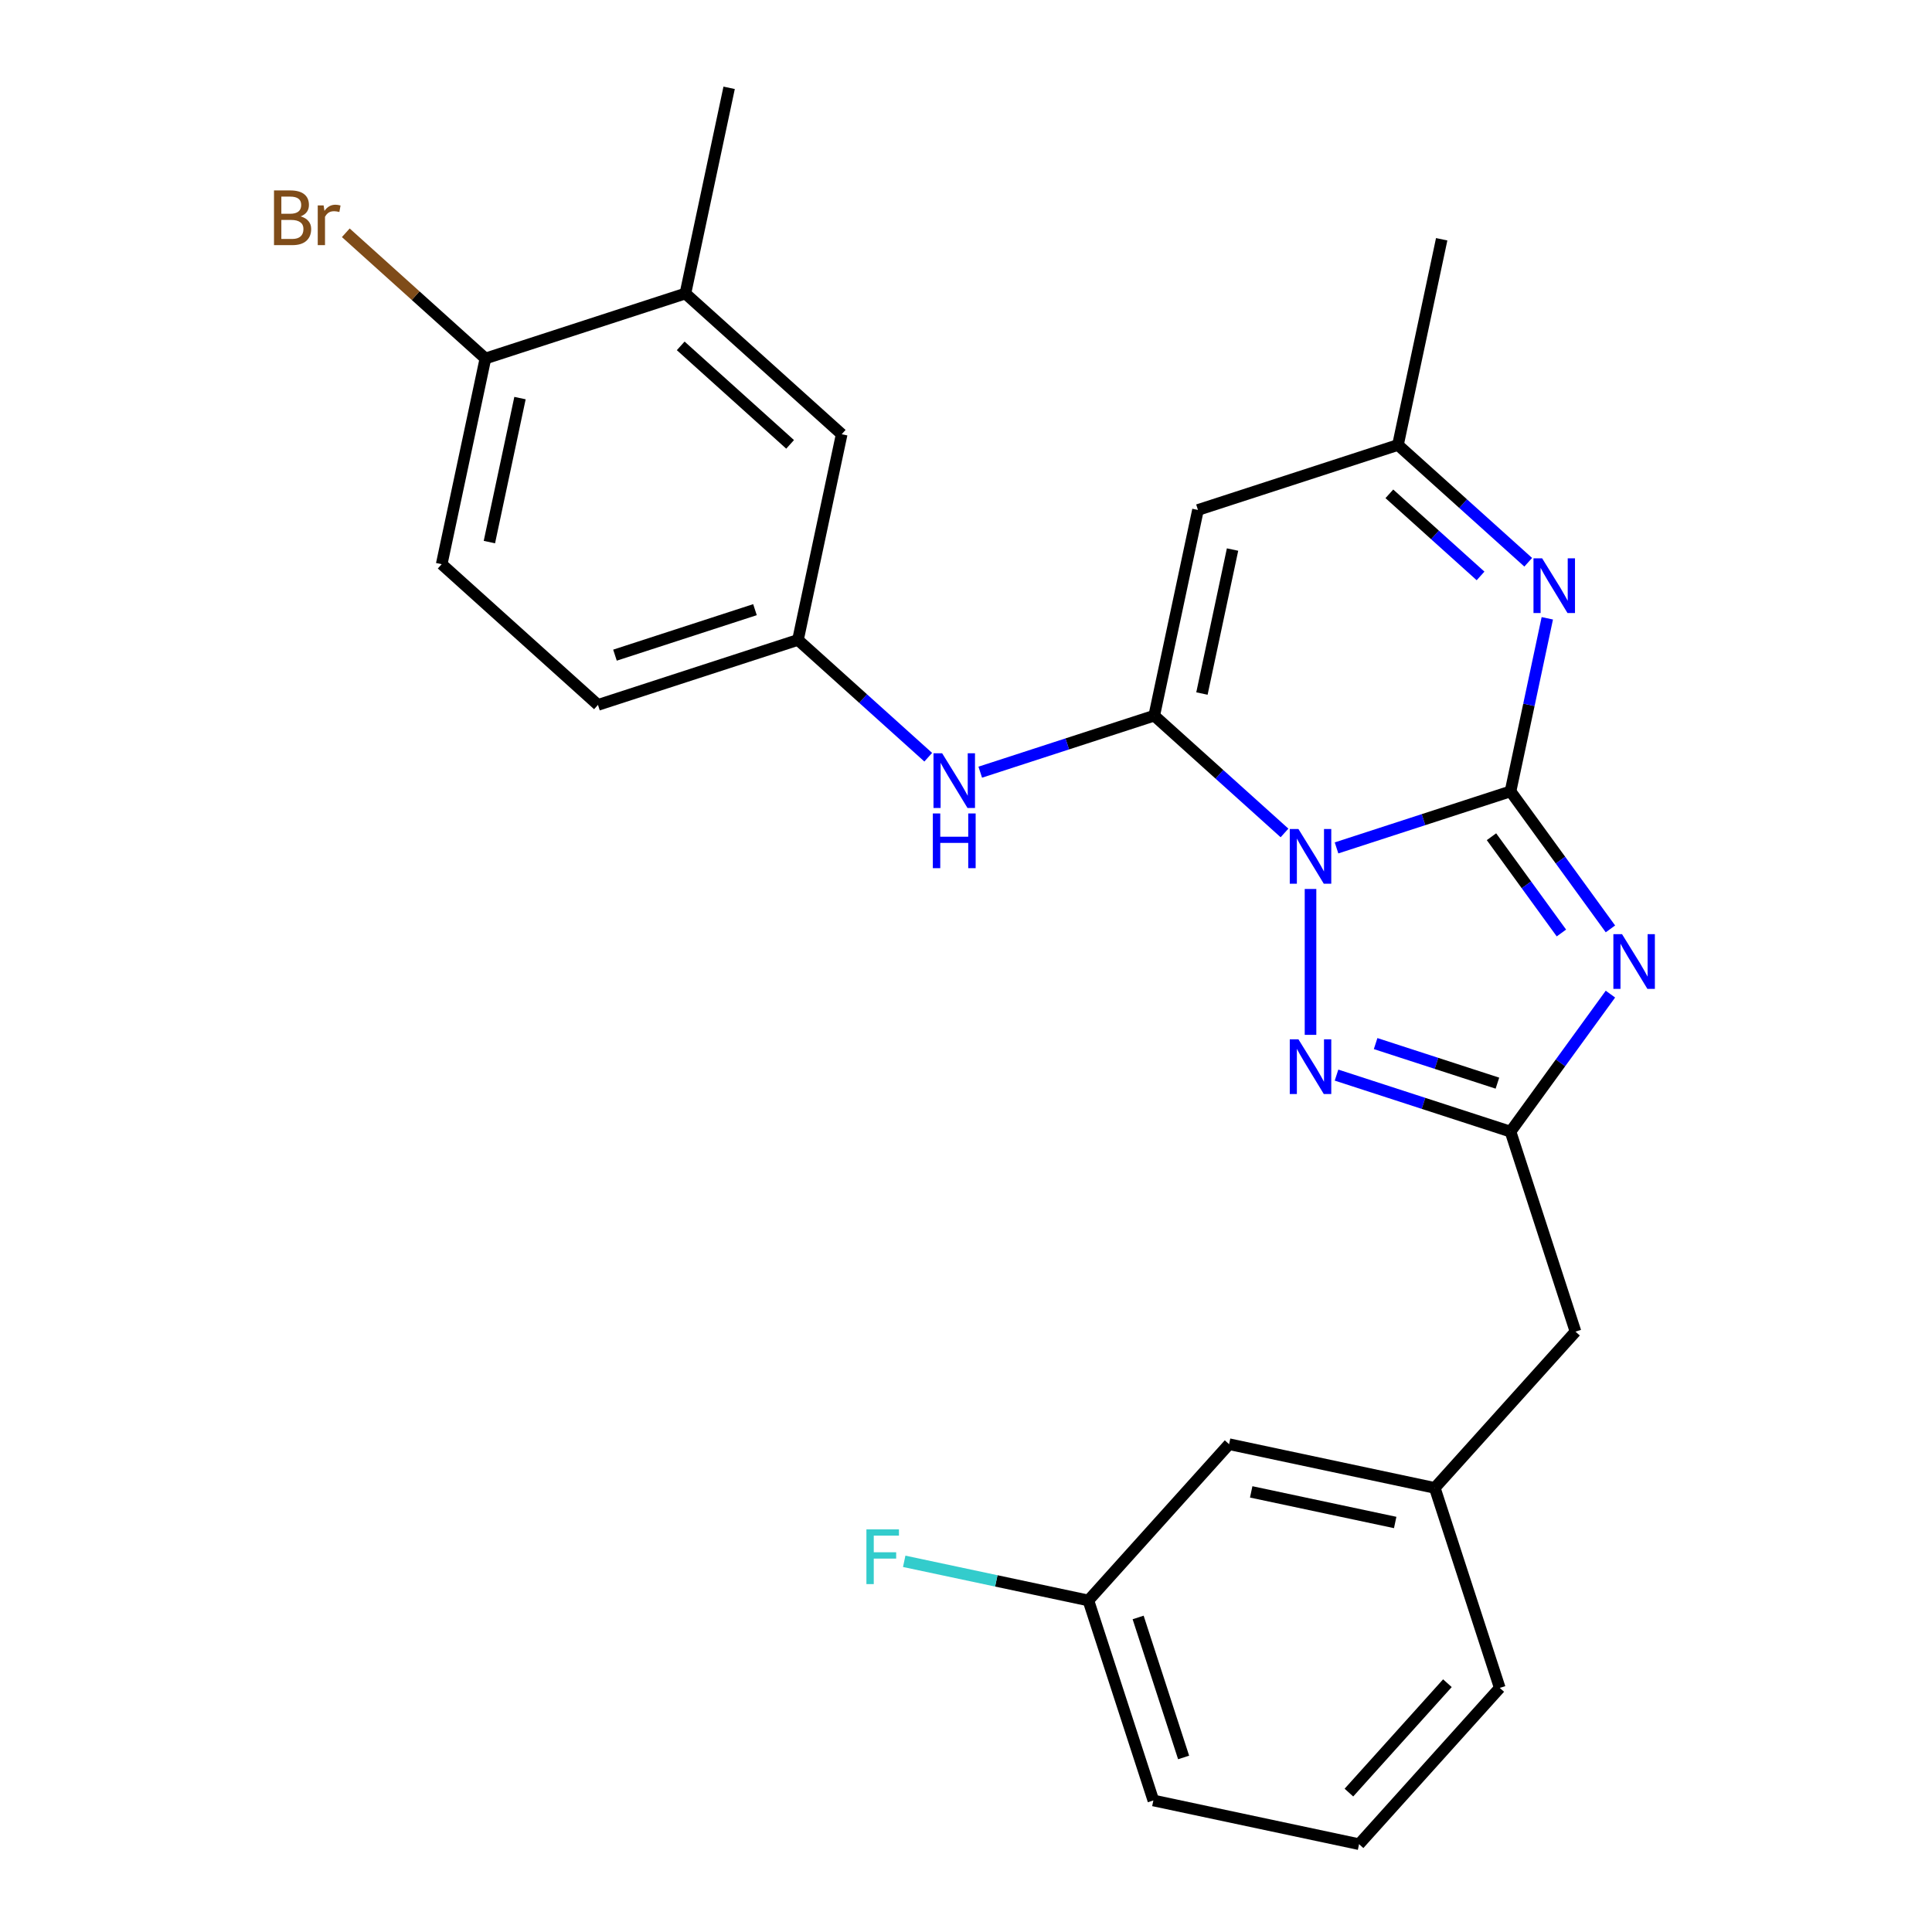 <?xml version='1.0' encoding='iso-8859-1'?>
<svg version='1.1' baseProfile='full'
              xmlns='http://www.w3.org/2000/svg'
                      xmlns:rdkit='http://www.rdkit.org/xml'
                      xmlns:xlink='http://www.w3.org/1999/xlink'
                  xml:space='preserve'
width='1000px' height='1000px' viewBox='0 0 1000 1000'>
<!-- END OF HEADER -->
<rect style='opacity:1.0;fill:#FFFFFF;stroke:none' width='1000' height='1000' x='0' y='0'> </rect>
<path class='bond-0' d='M 691.784,438.877 L 736.812,424.246' style='fill:none;fill-rule:evenodd;stroke:#0000FF;stroke-width:6px;stroke-linecap:butt;stroke-linejoin:miter;stroke-opacity:1' />
<path class='bond-0' d='M 736.812,424.246 L 781.841,409.615' style='fill:none;fill-rule:evenodd;stroke:#000000;stroke-width:6px;stroke-linecap:butt;stroke-linejoin:miter;stroke-opacity:1' />
<path class='bond-1' d='M 664.861,431.13 L 631.148,400.774' style='fill:none;fill-rule:evenodd;stroke:#0000FF;stroke-width:6px;stroke-linecap:butt;stroke-linejoin:miter;stroke-opacity:1' />
<path class='bond-1' d='M 631.148,400.774 L 597.434,370.418' style='fill:none;fill-rule:evenodd;stroke:#000000;stroke-width:6px;stroke-linecap:butt;stroke-linejoin:miter;stroke-opacity:1' />
<path class='bond-3' d='M 678.323,460.132 L 678.323,535.637' style='fill:none;fill-rule:evenodd;stroke:#0000FF;stroke-width:6px;stroke-linecap:butt;stroke-linejoin:miter;stroke-opacity:1' />
<path class='bond-2' d='M 781.841,409.615 L 807.698,445.204' style='fill:none;fill-rule:evenodd;stroke:#000000;stroke-width:6px;stroke-linecap:butt;stroke-linejoin:miter;stroke-opacity:1' />
<path class='bond-2' d='M 807.698,445.204 L 833.554,480.792' style='fill:none;fill-rule:evenodd;stroke:#0000FF;stroke-width:6px;stroke-linecap:butt;stroke-linejoin:miter;stroke-opacity:1' />
<path class='bond-2' d='M 771.987,433.087 L 790.086,457.999' style='fill:none;fill-rule:evenodd;stroke:#000000;stroke-width:6px;stroke-linecap:butt;stroke-linejoin:miter;stroke-opacity:1' />
<path class='bond-2' d='M 790.086,457.999 L 808.186,482.911' style='fill:none;fill-rule:evenodd;stroke:#0000FF;stroke-width:6px;stroke-linecap:butt;stroke-linejoin:miter;stroke-opacity:1' />
<path class='bond-4' d='M 781.841,409.615 L 791.362,364.822' style='fill:none;fill-rule:evenodd;stroke:#000000;stroke-width:6px;stroke-linecap:butt;stroke-linejoin:miter;stroke-opacity:1' />
<path class='bond-4' d='M 791.362,364.822 L 800.883,320.029' style='fill:none;fill-rule:evenodd;stroke:#0000FF;stroke-width:6px;stroke-linecap:butt;stroke-linejoin:miter;stroke-opacity:1' />
<path class='bond-6' d='M 597.434,370.418 L 620.065,263.951' style='fill:none;fill-rule:evenodd;stroke:#000000;stroke-width:6px;stroke-linecap:butt;stroke-linejoin:miter;stroke-opacity:1' />
<path class='bond-6' d='M 622.122,358.974 L 637.964,284.447' style='fill:none;fill-rule:evenodd;stroke:#000000;stroke-width:6px;stroke-linecap:butt;stroke-linejoin:miter;stroke-opacity:1' />
<path class='bond-7' d='M 597.434,370.418 L 552.406,385.049' style='fill:none;fill-rule:evenodd;stroke:#000000;stroke-width:6px;stroke-linecap:butt;stroke-linejoin:miter;stroke-opacity:1' />
<path class='bond-7' d='M 552.406,385.049 L 507.377,399.68' style='fill:none;fill-rule:evenodd;stroke:#0000FF;stroke-width:6px;stroke-linecap:butt;stroke-linejoin:miter;stroke-opacity:1' />
<path class='bond-26' d='M 833.554,514.555 L 807.698,550.143' style='fill:none;fill-rule:evenodd;stroke:#0000FF;stroke-width:6px;stroke-linecap:butt;stroke-linejoin:miter;stroke-opacity:1' />
<path class='bond-26' d='M 807.698,550.143 L 781.841,585.732' style='fill:none;fill-rule:evenodd;stroke:#000000;stroke-width:6px;stroke-linecap:butt;stroke-linejoin:miter;stroke-opacity:1' />
<path class='bond-5' d='M 691.784,556.47 L 736.812,571.101' style='fill:none;fill-rule:evenodd;stroke:#0000FF;stroke-width:6px;stroke-linecap:butt;stroke-linejoin:miter;stroke-opacity:1' />
<path class='bond-5' d='M 736.812,571.101 L 781.841,585.732' style='fill:none;fill-rule:evenodd;stroke:#000000;stroke-width:6px;stroke-linecap:butt;stroke-linejoin:miter;stroke-opacity:1' />
<path class='bond-5' d='M 712.019,540.156 L 743.54,550.397' style='fill:none;fill-rule:evenodd;stroke:#0000FF;stroke-width:6px;stroke-linecap:butt;stroke-linejoin:miter;stroke-opacity:1' />
<path class='bond-5' d='M 743.54,550.397 L 775.06,560.639' style='fill:none;fill-rule:evenodd;stroke:#000000;stroke-width:6px;stroke-linecap:butt;stroke-linejoin:miter;stroke-opacity:1' />
<path class='bond-27' d='M 791.01,291.027 L 757.297,260.672' style='fill:none;fill-rule:evenodd;stroke:#0000FF;stroke-width:6px;stroke-linecap:butt;stroke-linejoin:miter;stroke-opacity:1' />
<path class='bond-27' d='M 757.297,260.672 L 723.583,230.316' style='fill:none;fill-rule:evenodd;stroke:#000000;stroke-width:6px;stroke-linecap:butt;stroke-linejoin:miter;stroke-opacity:1' />
<path class='bond-27' d='M 766.33,298.098 L 742.73,276.849' style='fill:none;fill-rule:evenodd;stroke:#0000FF;stroke-width:6px;stroke-linecap:butt;stroke-linejoin:miter;stroke-opacity:1' />
<path class='bond-27' d='M 742.73,276.849 L 719.131,255.6' style='fill:none;fill-rule:evenodd;stroke:#000000;stroke-width:6px;stroke-linecap:butt;stroke-linejoin:miter;stroke-opacity:1' />
<path class='bond-13' d='M 781.841,585.732 L 815.476,689.25' style='fill:none;fill-rule:evenodd;stroke:#000000;stroke-width:6px;stroke-linecap:butt;stroke-linejoin:miter;stroke-opacity:1' />
<path class='bond-8' d='M 620.065,263.951 L 723.583,230.316' style='fill:none;fill-rule:evenodd;stroke:#000000;stroke-width:6px;stroke-linecap:butt;stroke-linejoin:miter;stroke-opacity:1' />
<path class='bond-10' d='M 480.455,391.933 L 446.741,361.577' style='fill:none;fill-rule:evenodd;stroke:#0000FF;stroke-width:6px;stroke-linecap:butt;stroke-linejoin:miter;stroke-opacity:1' />
<path class='bond-10' d='M 446.741,361.577 L 413.027,331.221' style='fill:none;fill-rule:evenodd;stroke:#000000;stroke-width:6px;stroke-linecap:butt;stroke-linejoin:miter;stroke-opacity:1' />
<path class='bond-21' d='M 723.583,230.316 L 746.214,123.848' style='fill:none;fill-rule:evenodd;stroke:#000000;stroke-width:6px;stroke-linecap:butt;stroke-linejoin:miter;stroke-opacity:1' />
<path class='bond-9' d='M 354.769,151.922 L 435.658,224.754' style='fill:none;fill-rule:evenodd;stroke:#000000;stroke-width:6px;stroke-linecap:butt;stroke-linejoin:miter;stroke-opacity:1' />
<path class='bond-9' d='M 352.336,179.024 L 408.958,230.007' style='fill:none;fill-rule:evenodd;stroke:#000000;stroke-width:6px;stroke-linecap:butt;stroke-linejoin:miter;stroke-opacity:1' />
<path class='bond-23' d='M 354.769,151.922 L 377.4,45.455' style='fill:none;fill-rule:evenodd;stroke:#000000;stroke-width:6px;stroke-linecap:butt;stroke-linejoin:miter;stroke-opacity:1' />
<path class='bond-28' d='M 354.769,151.922 L 251.251,185.557' style='fill:none;fill-rule:evenodd;stroke:#000000;stroke-width:6px;stroke-linecap:butt;stroke-linejoin:miter;stroke-opacity:1' />
<path class='bond-12' d='M 413.027,331.221 L 435.658,224.754' style='fill:none;fill-rule:evenodd;stroke:#000000;stroke-width:6px;stroke-linecap:butt;stroke-linejoin:miter;stroke-opacity:1' />
<path class='bond-17' d='M 413.027,331.221 L 309.509,364.857' style='fill:none;fill-rule:evenodd;stroke:#000000;stroke-width:6px;stroke-linecap:butt;stroke-linejoin:miter;stroke-opacity:1' />
<path class='bond-17' d='M 390.773,315.563 L 318.31,339.108' style='fill:none;fill-rule:evenodd;stroke:#000000;stroke-width:6px;stroke-linecap:butt;stroke-linejoin:miter;stroke-opacity:1' />
<path class='bond-11' d='M 251.251,185.557 L 228.621,292.025' style='fill:none;fill-rule:evenodd;stroke:#000000;stroke-width:6px;stroke-linecap:butt;stroke-linejoin:miter;stroke-opacity:1' />
<path class='bond-11' d='M 269.15,206.053 L 253.309,280.581' style='fill:none;fill-rule:evenodd;stroke:#000000;stroke-width:6px;stroke-linecap:butt;stroke-linejoin:miter;stroke-opacity:1' />
<path class='bond-18' d='M 251.251,185.557 L 215.117,153.022' style='fill:none;fill-rule:evenodd;stroke:#000000;stroke-width:6px;stroke-linecap:butt;stroke-linejoin:miter;stroke-opacity:1' />
<path class='bond-18' d='M 215.117,153.022 L 178.984,120.488' style='fill:none;fill-rule:evenodd;stroke:#7F4C19;stroke-width:6px;stroke-linecap:butt;stroke-linejoin:miter;stroke-opacity:1' />
<path class='bond-14' d='M 815.476,689.25 L 742.644,770.139' style='fill:none;fill-rule:evenodd;stroke:#000000;stroke-width:6px;stroke-linecap:butt;stroke-linejoin:miter;stroke-opacity:1' />
<path class='bond-16' d='M 742.644,770.139 L 636.177,747.508' style='fill:none;fill-rule:evenodd;stroke:#000000;stroke-width:6px;stroke-linecap:butt;stroke-linejoin:miter;stroke-opacity:1' />
<path class='bond-16' d='M 722.148,788.037 L 647.621,772.196' style='fill:none;fill-rule:evenodd;stroke:#000000;stroke-width:6px;stroke-linecap:butt;stroke-linejoin:miter;stroke-opacity:1' />
<path class='bond-24' d='M 742.644,770.139 L 776.28,873.657' style='fill:none;fill-rule:evenodd;stroke:#000000;stroke-width:6px;stroke-linecap:butt;stroke-linejoin:miter;stroke-opacity:1' />
<path class='bond-15' d='M 228.621,292.025 L 309.509,364.857' style='fill:none;fill-rule:evenodd;stroke:#000000;stroke-width:6px;stroke-linecap:butt;stroke-linejoin:miter;stroke-opacity:1' />
<path class='bond-19' d='M 636.177,747.508 L 563.345,828.396' style='fill:none;fill-rule:evenodd;stroke:#000000;stroke-width:6px;stroke-linecap:butt;stroke-linejoin:miter;stroke-opacity:1' />
<path class='bond-20' d='M 563.345,828.396 L 515.682,818.265' style='fill:none;fill-rule:evenodd;stroke:#000000;stroke-width:6px;stroke-linecap:butt;stroke-linejoin:miter;stroke-opacity:1' />
<path class='bond-20' d='M 515.682,818.265 L 468.019,808.134' style='fill:none;fill-rule:evenodd;stroke:#33CCCC;stroke-width:6px;stroke-linecap:butt;stroke-linejoin:miter;stroke-opacity:1' />
<path class='bond-29' d='M 563.345,828.396 L 596.98,931.915' style='fill:none;fill-rule:evenodd;stroke:#000000;stroke-width:6px;stroke-linecap:butt;stroke-linejoin:miter;stroke-opacity:1' />
<path class='bond-29' d='M 589.094,837.197 L 612.638,909.66' style='fill:none;fill-rule:evenodd;stroke:#000000;stroke-width:6px;stroke-linecap:butt;stroke-linejoin:miter;stroke-opacity:1' />
<path class='bond-22' d='M 703.447,954.545 L 776.28,873.657' style='fill:none;fill-rule:evenodd;stroke:#000000;stroke-width:6px;stroke-linecap:butt;stroke-linejoin:miter;stroke-opacity:1' />
<path class='bond-22' d='M 698.195,927.846 L 749.177,871.224' style='fill:none;fill-rule:evenodd;stroke:#000000;stroke-width:6px;stroke-linecap:butt;stroke-linejoin:miter;stroke-opacity:1' />
<path class='bond-25' d='M 703.447,954.545 L 596.98,931.915' style='fill:none;fill-rule:evenodd;stroke:#000000;stroke-width:6px;stroke-linecap:butt;stroke-linejoin:miter;stroke-opacity:1' />
<path  class='atom-0' d='M 672.063 429.09
L 681.343 444.09
Q 682.263 445.57, 683.743 448.25
Q 685.223 450.93, 685.303 451.09
L 685.303 429.09
L 689.063 429.09
L 689.063 457.41
L 685.183 457.41
L 675.223 441.01
Q 674.063 439.09, 672.823 436.89
Q 671.623 434.69, 671.263 434.01
L 671.263 457.41
L 667.583 457.41
L 667.583 429.09
L 672.063 429.09
' fill='#0000FF'/>
<path  class='atom-3' d='M 839.559 483.513
L 848.839 498.513
Q 849.759 499.993, 851.239 502.673
Q 852.719 505.353, 852.799 505.513
L 852.799 483.513
L 856.559 483.513
L 856.559 511.833
L 852.679 511.833
L 842.719 495.433
Q 841.559 493.513, 840.319 491.313
Q 839.119 489.113, 838.759 488.433
L 838.759 511.833
L 835.079 511.833
L 835.079 483.513
L 839.559 483.513
' fill='#0000FF'/>
<path  class='atom-4' d='M 672.063 537.936
L 681.343 552.936
Q 682.263 554.416, 683.743 557.096
Q 685.223 559.776, 685.303 559.936
L 685.303 537.936
L 689.063 537.936
L 689.063 566.256
L 685.183 566.256
L 675.223 549.856
Q 674.063 547.936, 672.823 545.736
Q 671.623 543.536, 671.263 542.856
L 671.263 566.256
L 667.583 566.256
L 667.583 537.936
L 672.063 537.936
' fill='#0000FF'/>
<path  class='atom-5' d='M 798.212 288.988
L 807.492 303.988
Q 808.412 305.468, 809.892 308.148
Q 811.372 310.828, 811.452 310.988
L 811.452 288.988
L 815.212 288.988
L 815.212 317.308
L 811.332 317.308
L 801.372 300.908
Q 800.212 298.988, 798.972 296.788
Q 797.772 294.588, 797.412 293.908
L 797.412 317.308
L 793.732 317.308
L 793.732 288.988
L 798.212 288.988
' fill='#0000FF'/>
<path  class='atom-8' d='M 487.656 389.894
L 496.936 404.894
Q 497.856 406.374, 499.336 409.054
Q 500.816 411.734, 500.896 411.894
L 500.896 389.894
L 504.656 389.894
L 504.656 418.214
L 500.776 418.214
L 490.816 401.814
Q 489.656 399.894, 488.416 397.694
Q 487.216 395.494, 486.856 394.814
L 486.856 418.214
L 483.176 418.214
L 483.176 389.894
L 487.656 389.894
' fill='#0000FF'/>
<path  class='atom-8' d='M 482.836 421.046
L 486.676 421.046
L 486.676 433.086
L 501.156 433.086
L 501.156 421.046
L 504.996 421.046
L 504.996 449.366
L 501.156 449.366
L 501.156 436.286
L 486.676 436.286
L 486.676 449.366
L 482.836 449.366
L 482.836 421.046
' fill='#0000FF'/>
<path  class='atom-19' d='M 155.583 112.005
Q 158.303 112.765, 159.663 114.445
Q 161.063 116.085, 161.063 118.525
Q 161.063 122.445, 158.543 124.685
Q 156.063 126.885, 151.343 126.885
L 141.823 126.885
L 141.823 98.565
L 150.183 98.565
Q 155.023 98.565, 157.463 100.525
Q 159.903 102.485, 159.903 106.085
Q 159.903 110.365, 155.583 112.005
M 145.623 101.765
L 145.623 110.645
L 150.183 110.645
Q 152.983 110.645, 154.423 109.525
Q 155.903 108.365, 155.903 106.085
Q 155.903 101.765, 150.183 101.765
L 145.623 101.765
M 151.343 123.685
Q 154.103 123.685, 155.583 122.365
Q 157.063 121.045, 157.063 118.525
Q 157.063 116.205, 155.423 115.045
Q 153.823 113.845, 150.743 113.845
L 145.623 113.845
L 145.623 123.685
L 151.343 123.685
' fill='#7F4C19'/>
<path  class='atom-19' d='M 167.503 106.325
L 167.943 109.165
Q 170.103 105.965, 173.623 105.965
Q 174.743 105.965, 176.263 106.365
L 175.663 109.725
Q 173.943 109.325, 172.983 109.325
Q 171.303 109.325, 170.183 110.005
Q 169.103 110.645, 168.223 112.205
L 168.223 126.885
L 164.463 126.885
L 164.463 106.325
L 167.503 106.325
' fill='#7F4C19'/>
<path  class='atom-21' d='M 448.457 791.606
L 465.297 791.606
L 465.297 794.846
L 452.257 794.846
L 452.257 803.446
L 463.857 803.446
L 463.857 806.726
L 452.257 806.726
L 452.257 819.926
L 448.457 819.926
L 448.457 791.606
' fill='#33CCCC'/>
</svg>
